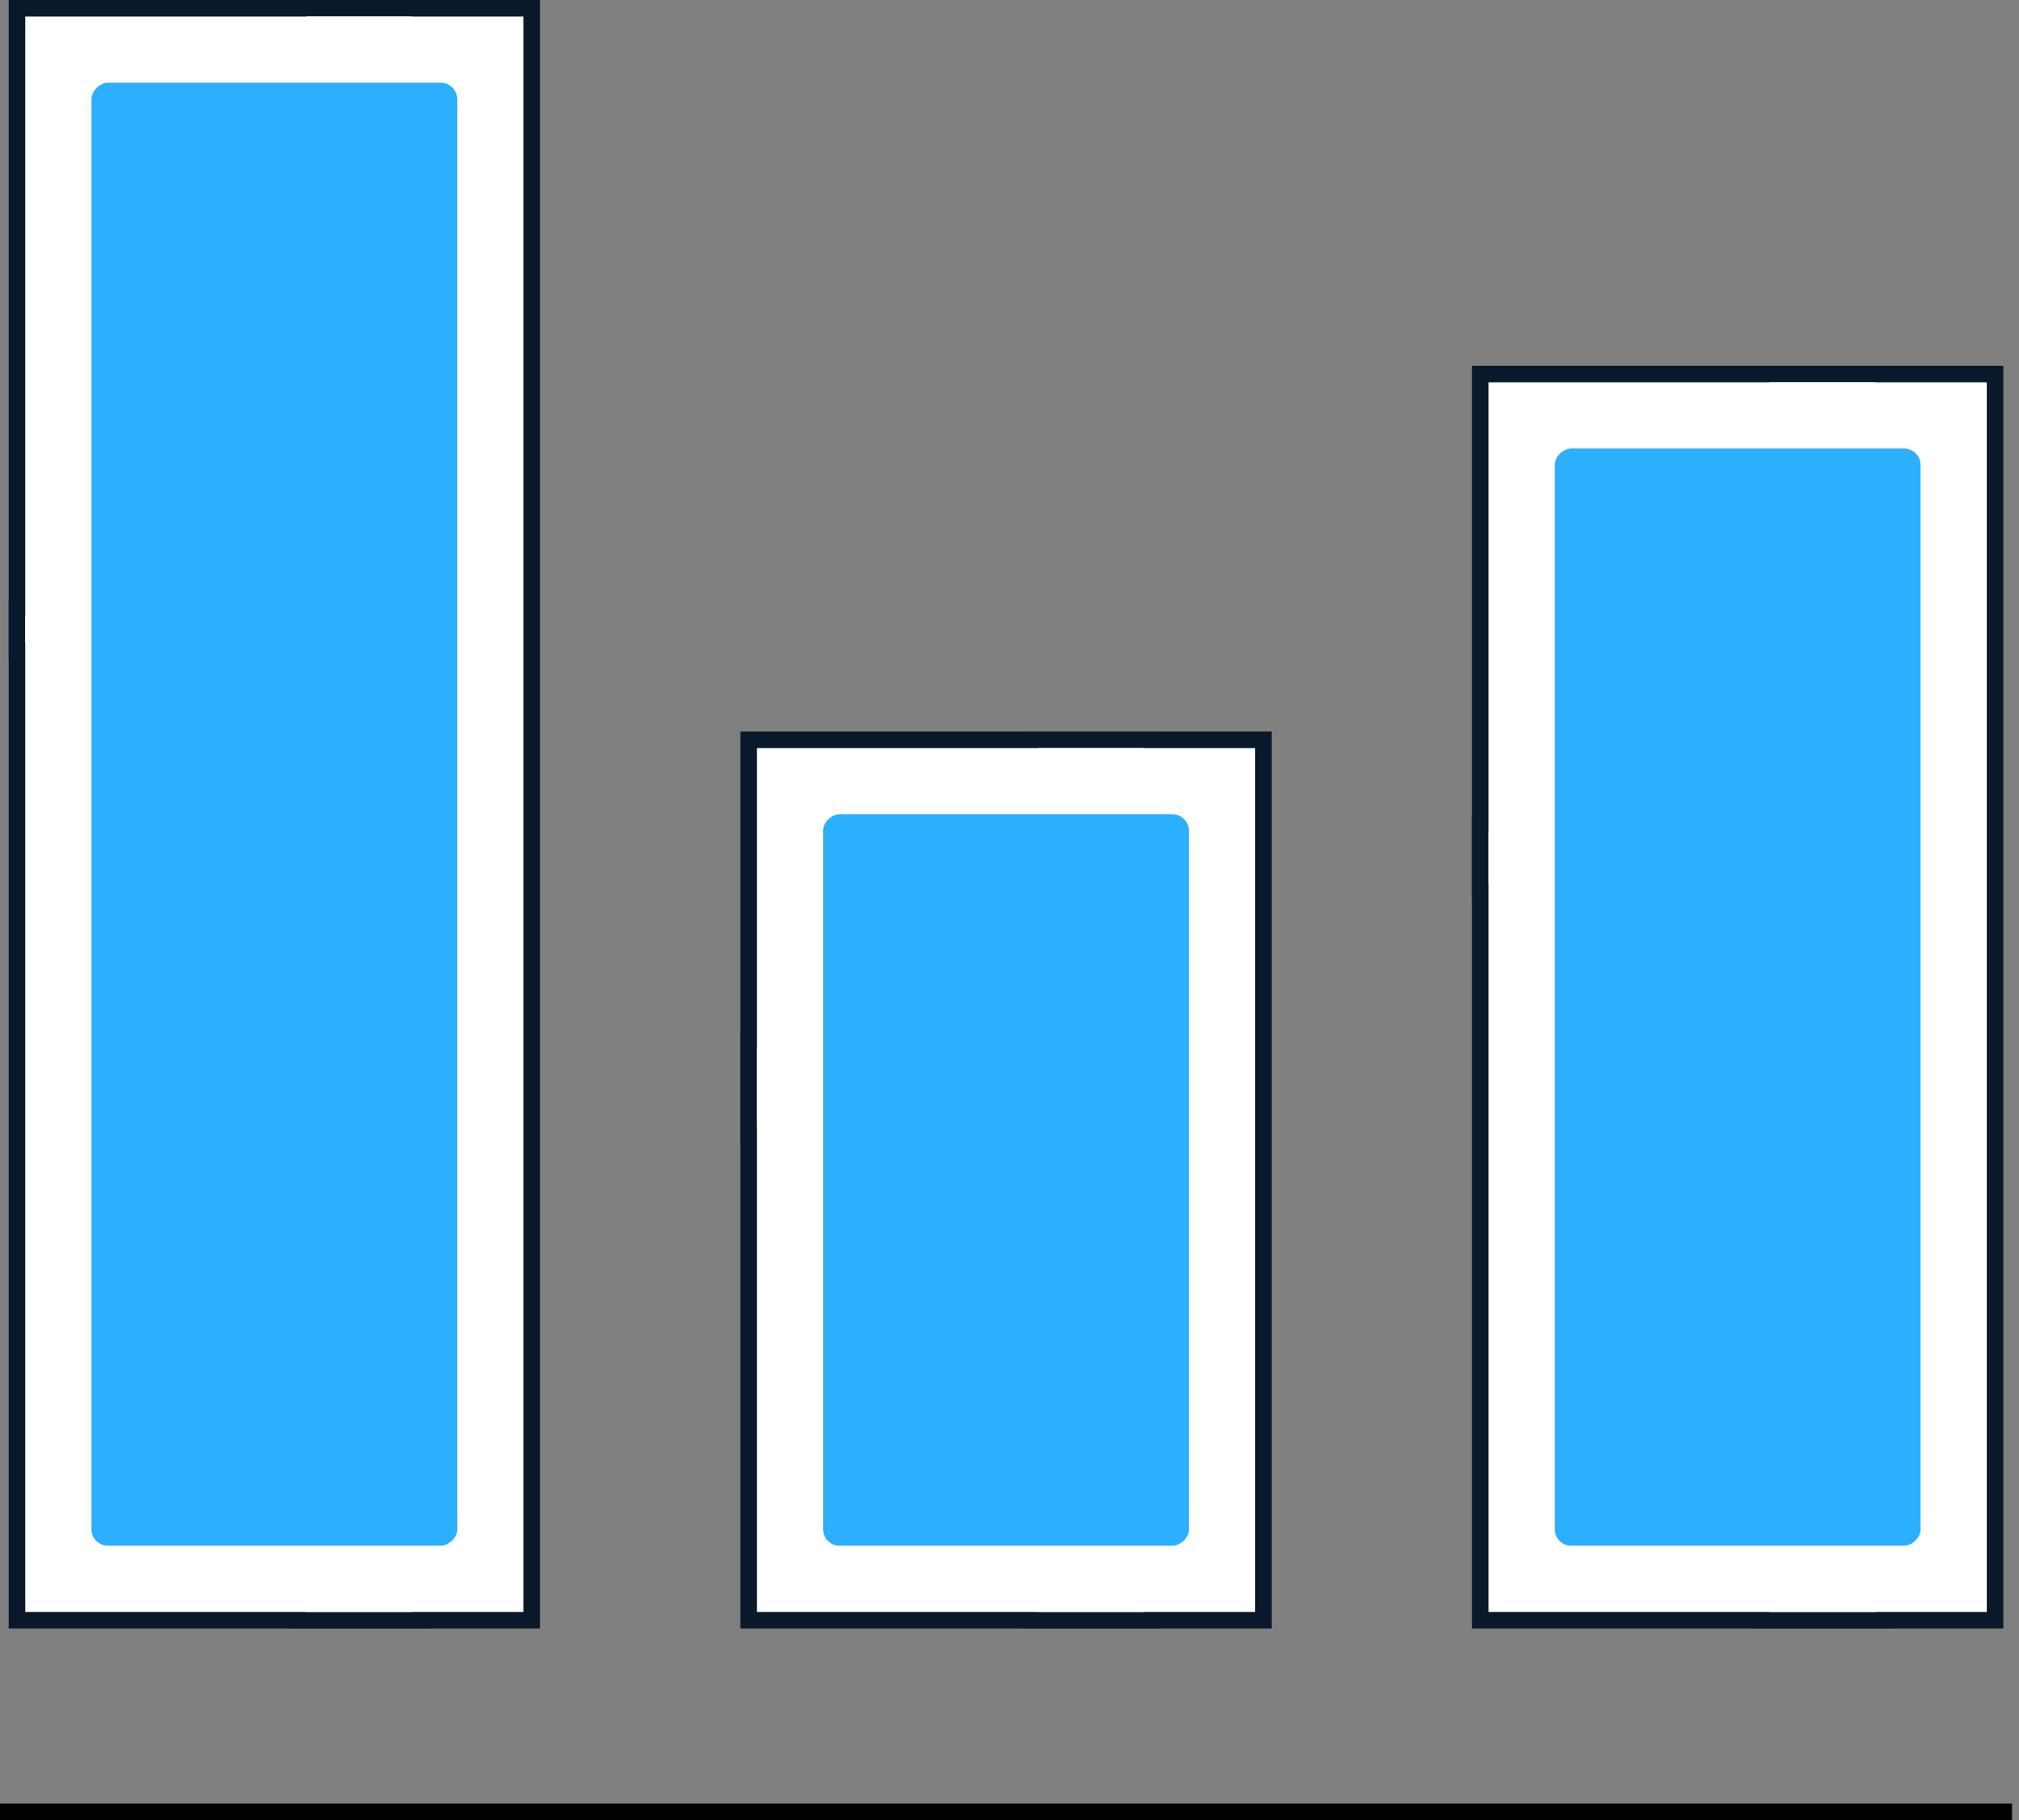<?xml version="1.0" encoding="UTF-8"?>
<svg xmlns="http://www.w3.org/2000/svg" width="122" height="110" viewBox="0 0 122 110" fill="none">
  <rect x="0" y="0" width="122" height="110" fill="#808080" stroke="none"/>
  <rect x="3.026" y="37.329" width="34.829" height="20.366" transform="rotate(-90 3.026 37.329)" fill="#09182A" stroke="#09182A" stroke-width="5"></rect>
  <rect x="3.026" y="95.921" width="57.2" height="20.366" transform="rotate(-90 3.026 95.921)" fill="#09182A" stroke="#09182A" stroke-width="5"></rect>
  <rect x="20.01" y="95.921" width="93.421" height="10.122" transform="rotate(-90 20.01 95.921)" fill="#09182A" stroke="#09182A" stroke-width="5"></rect>
  <rect x="3.526" y="36.829" width="33.829" height="19.366" transform="rotate(-90 3.526 36.829)" fill="white" stroke="white" stroke-width="4"></rect>
  <rect x="3.526" y="95.421" width="56.2" height="19.366" transform="rotate(-90 3.526 95.421)" fill="white" stroke="white" stroke-width="4"></rect>
  <rect x="20.51" y="95.421" width="92.421" height="9.122" transform="rotate(-90 20.51 95.421)" fill="white" stroke="white" stroke-width="4"></rect>
  <rect x="5.526" y="93.421" width="88.421" height="22.105" rx="1" transform="rotate(-90 5.526 93.421)" fill="#2CAFFF"></rect>
  <rect x="47.237" y="66.625" width="19.914" height="20.366" transform="rotate(-90 47.237 66.625)" fill="#09182A" stroke="#09182A" stroke-width="5"></rect>
  <rect x="47.237" y="95.921" width="31.1" height="20.366" transform="rotate(-90 47.237 95.921)" fill="#09182A" stroke="#09182A" stroke-width="5"></rect>
  <rect x="64.22" y="95.921" width="49.211" height="10.122" transform="rotate(-90 64.22 95.921)" fill="#09182A" stroke="#09182A" stroke-width="5"></rect>
  <rect x="47.737" y="66.125" width="18.914" height="19.366" transform="rotate(-90 47.737 66.125)" fill="white" stroke="white" stroke-width="4"></rect>
  <rect x="47.737" y="95.421" width="30.1" height="19.366" transform="rotate(-90 47.737 95.421)" fill="white" stroke="white" stroke-width="4"></rect>
  <rect x="64.72" y="95.421" width="48.211" height="9.122" transform="rotate(-90 64.72 95.421)" fill="white" stroke="white" stroke-width="4"></rect>
  <rect x="49.737" y="93.421" width="44.211" height="22.105" rx="1" transform="rotate(-90 49.737 93.421)" fill="#2CAFFF"></rect>
  <rect x="91.447" y="51.977" width="27.372" height="20.366" transform="rotate(-90 91.447 51.977)" fill="#09182A" stroke="#09182A" stroke-width="5"></rect>
  <rect x="91.447" y="95.921" width="44.15" height="20.366" transform="rotate(-90 91.447 95.921)" fill="#09182A" stroke="#09182A" stroke-width="5"></rect>
  <rect x="108.431" y="95.921" width="71.316" height="10.122" transform="rotate(-90 108.431 95.921)" fill="#09182A" stroke="#09182A" stroke-width="5"></rect>
  <rect x="91.947" y="51.477" width="26.372" height="19.366" transform="rotate(-90 91.947 51.477)" fill="white" stroke="white" stroke-width="4"></rect>
  <rect x="91.947" y="95.421" width="43.15" height="19.366" transform="rotate(-90 91.947 95.421)" fill="white" stroke="white" stroke-width="4"></rect>
  <rect x="108.931" y="95.421" width="70.316" height="9.122" transform="rotate(-90 108.931 95.421)" fill="white" stroke="white" stroke-width="4"></rect>
  <rect x="93.947" y="93.421" width="66.316" height="22.105" rx="1" transform="rotate(-90 93.947 93.421)" fill="#2CAFFF"></rect>
  <line x1="0.5" y1="109.5" x2="121.079" y2="109.5" stroke="black" stroke-linecap="square"></line>
</svg>
